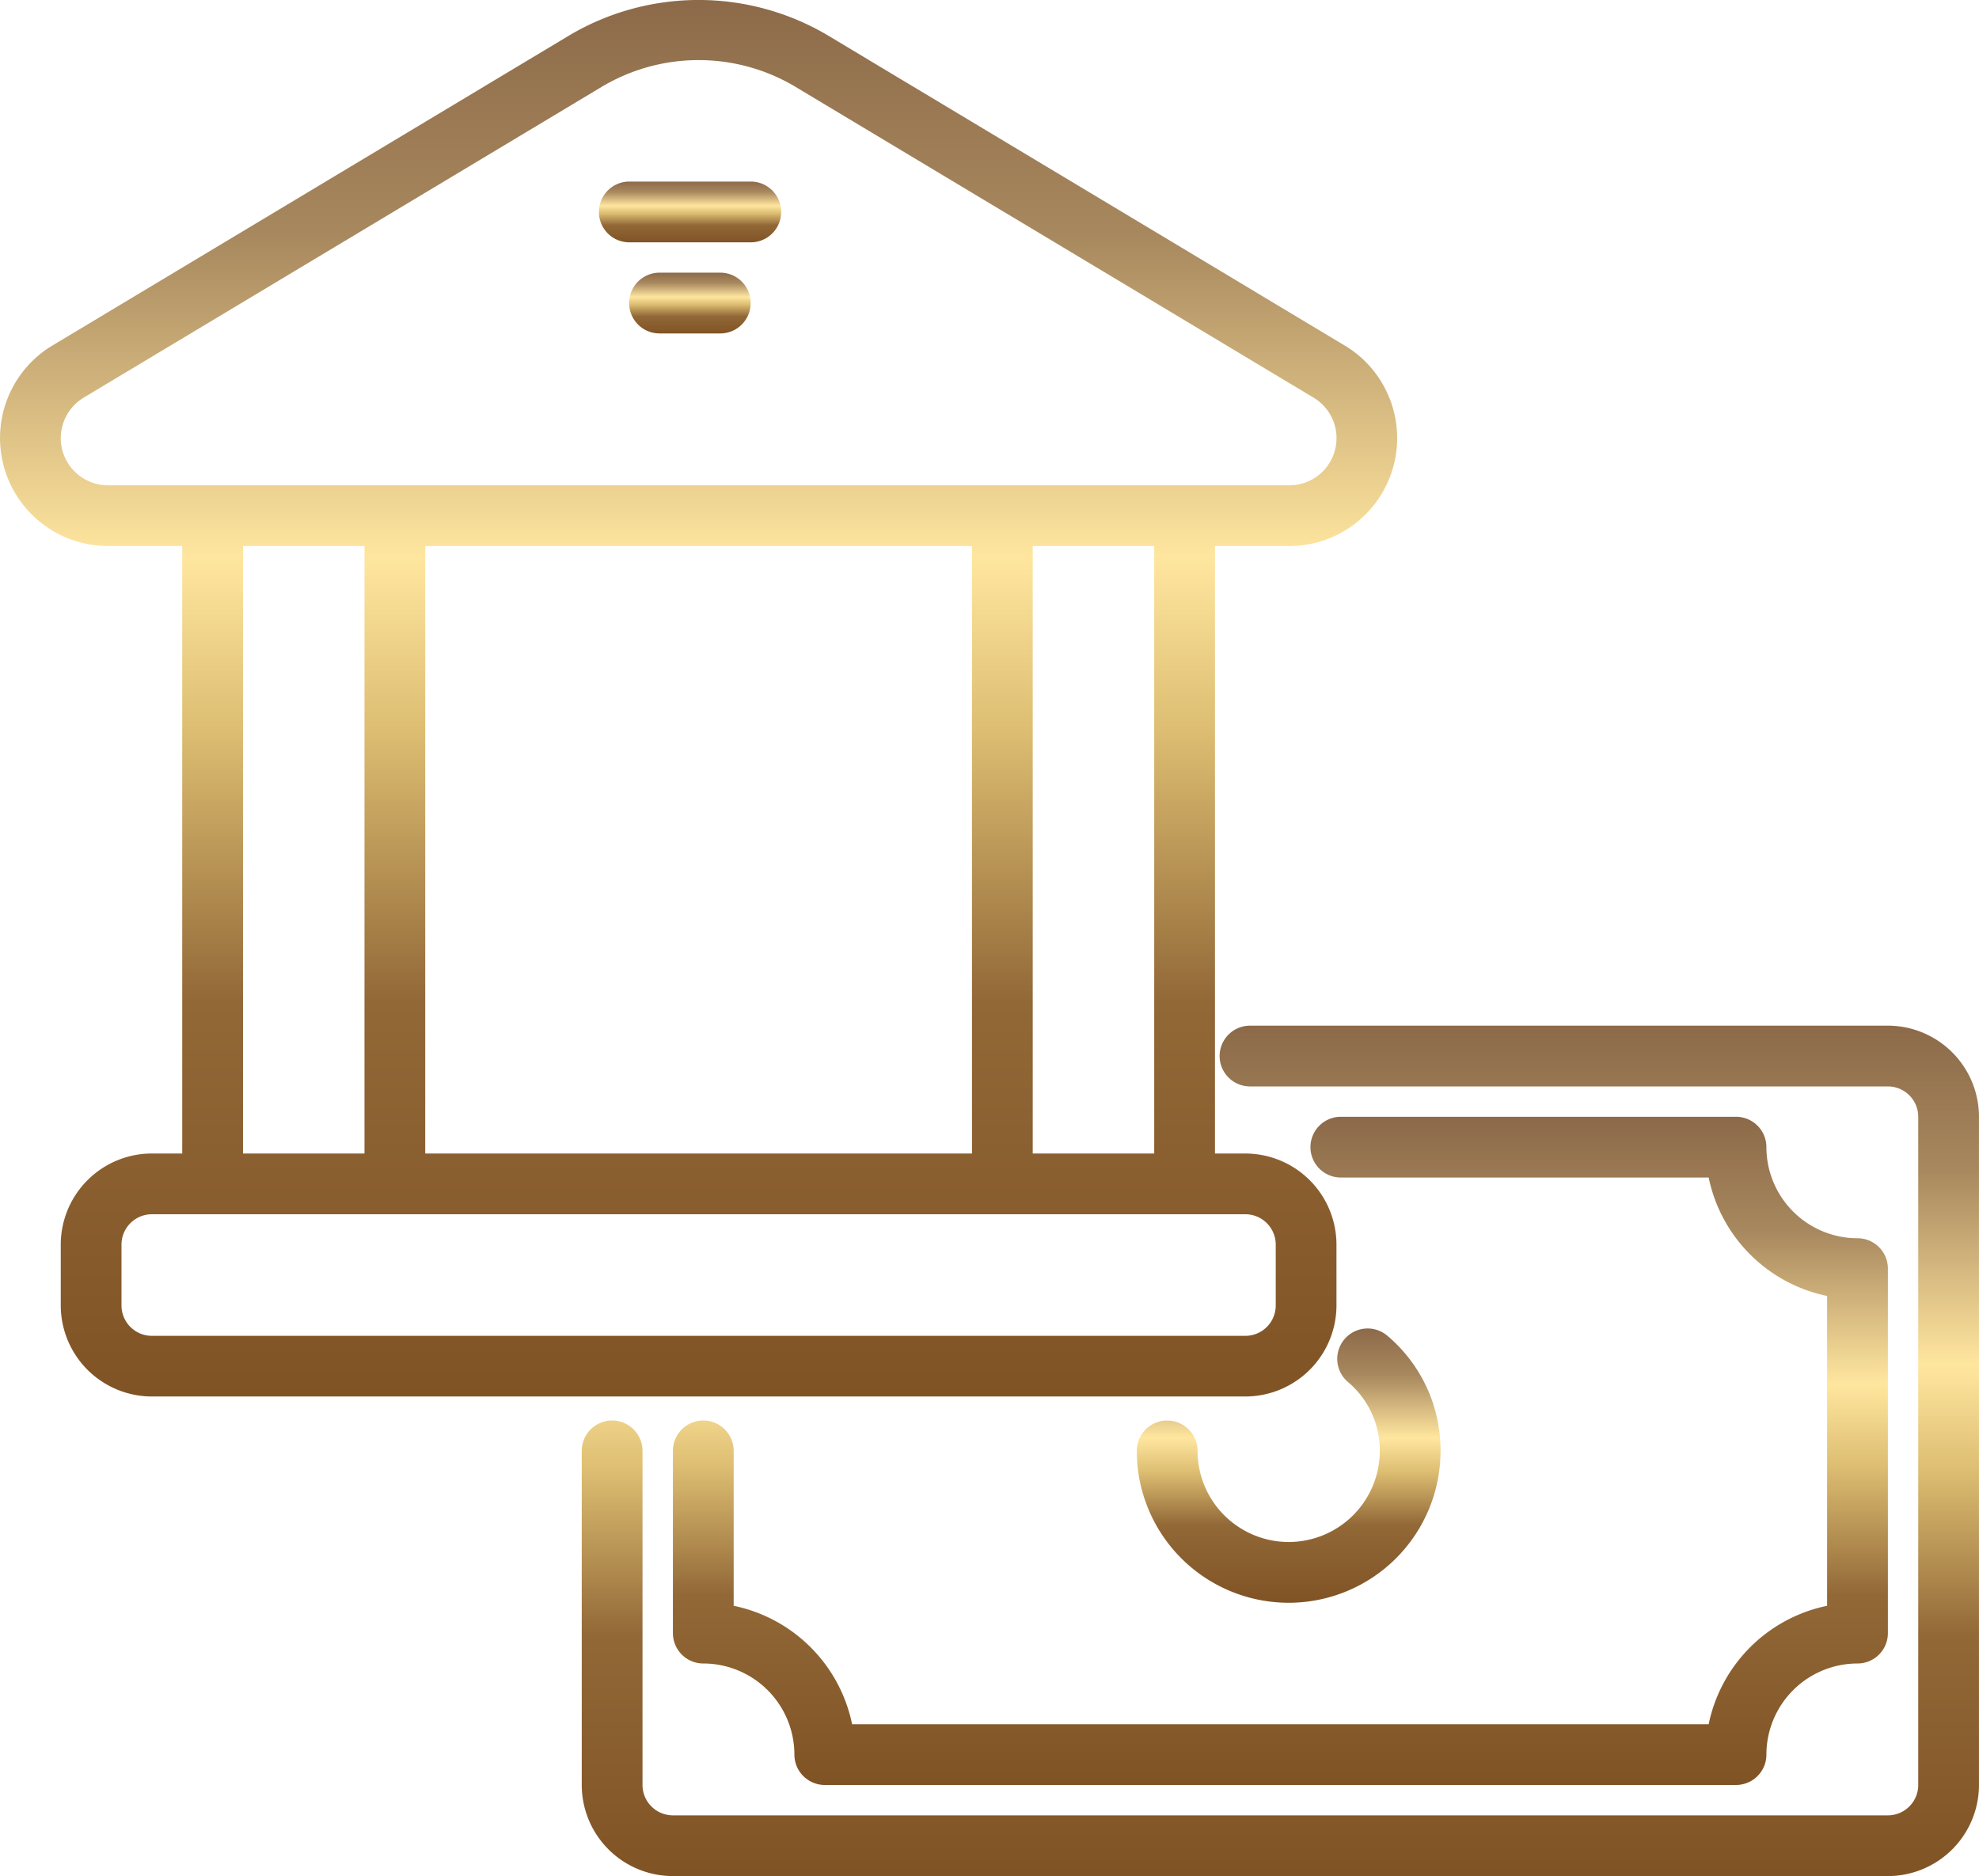 <svg xmlns="http://www.w3.org/2000/svg" width="77" height="73" viewBox="0 0 77 73">
    <defs>
        <linearGradient id="oyn55cxzna" x1=".5" x2=".5" y2="1" gradientUnits="objectBoundingBox">
            <stop offset="0" stop-color="#8c6a49"/>
            <stop offset=".17" stop-color="#a8885e"/>
            <stop offset=".399" stop-color="#ffe69f"/>
            <stop offset=".522" stop-color="#ddbe72"/>
            <stop offset=".717" stop-color="#926837"/>
            <stop offset="1" stop-color="#805325"/>
        </linearGradient>
    </defs>
    <path data-name="Path 3384" d="M73.818 39H49a1.182 1.182 0 0 0 0 2.364h24.818A1.183 1.183 0 0 1 75 42.545v26a1.183 1.183 0 0 1-1.182 1.182H26.545a1.183 1.183 0 0 1-1.182-1.182v-13a1.182 1.182 0 1 0-2.364 0v13a3.549 3.549 0 0 0 3.545 3.545h47.274a3.549 3.549 0 0 0 3.545-3.545v-26A3.549 3.549 0 0 0 73.818 39z" transform="translate(-.364 .909)" style="fill:url(#oyn55cxzna)"/>
    <path data-name="Path 3385" d="M27.182 53.818A1.182 1.182 0 0 0 26 55v7.091a1.182 1.182 0 0 0 1.182 1.182 3.549 3.549 0 0 1 3.545 3.545A1.182 1.182 0 0 0 31.909 68h35.455a1.181 1.181 0 0 0 1.182-1.182 3.549 3.549 0 0 1 3.545-3.545 1.181 1.181 0 0 0 1.182-1.182V47.909a1.181 1.181 0 0 0-1.182-1.182 3.549 3.549 0 0 1-3.545-3.545A1.181 1.181 0 0 0 67.364 42H51.988a1.182 1.182 0 1 0 0 2.364H66.3a5.927 5.927 0 0 0 4.608 4.608v12.056a5.927 5.927 0 0 0-4.608 4.608H32.972a5.927 5.927 0 0 0-4.608-4.608V55a1.182 1.182 0 0 0-1.182-1.182z" transform="translate(.182 1.454)" style="fill:url(#oyn55cxzna)"/>
    <path data-name="Path 3386" d="M46.909 57.278a3.549 3.549 0 0 1-3.545-3.545 1.182 1.182 0 1 0-2.364 0 5.909 5.909 0 0 0 11.818 0 5.833 5.833 0 0 0-2.077-4.487 1.182 1.182 0 1 0-1.519 1.812 3.471 3.471 0 0 1 1.233 2.675 3.549 3.549 0 0 1-3.545 3.545z" transform="translate(3.231 2.722)" style="fill:url(#oyn55cxzna)"/>
    <path data-name="Path 3387" d="M55 55.814v-2.363a3.549 3.549 0 0 0-3.545-3.545h-1.182V26.269h2.891a4.2 4.2 0 0 0 2.161-7.8L35.18 6.381a9.872 9.872 0 0 0-10 0L5.038 18.467a4.2 4.2 0 0 0 2.162 7.8h2.89v23.638H8.909a3.549 3.549 0 0 0-3.545 3.545v2.364a3.549 3.549 0 0 0 3.545 3.546h42.546A3.549 3.549 0 0 0 55 55.814zm-7.091-5.909h-4.727V26.269h4.727zm-28.364 0V26.269h21.273v23.636zM5.364 22.069a1.846 1.846 0 0 1 .892-1.575L26.4 8.408a7.349 7.349 0 0 1 7.564 0l20.144 12.086a1.836 1.836 0 0 1-.944 3.412H7.2a1.839 1.839 0 0 1-1.837-1.836zm7.091 4.2h4.727v23.636h-4.727zM7.727 55.814v-2.363a1.183 1.183 0 0 1 1.182-1.182h42.546a1.183 1.183 0 0 1 1.182 1.182v2.364A1.183 1.183 0 0 1 51.455 57H8.909a1.183 1.183 0 0 1-1.182-1.186z" transform="translate(-3 -5.022)" style="fill:url(#oyn55cxzna)"/>
    <path data-name="Path 3388" d="M24.182 13.364h4.727a1.182 1.182 0 0 0 0-2.364h-4.727a1.182 1.182 0 0 0 0 2.364z" transform="translate(.303 -3.935)" style="fill:url(#oyn55cxzna)"/>
    <path data-name="Path 3389" d="M27.545 14h-2.363a1.182 1.182 0 0 0 0 2.364h2.364a1.182 1.182 0 1 0 0-2.364z" transform="translate(.479 -3.39)" style="fill:url(#oyn55cxzna)"/>
</svg>
